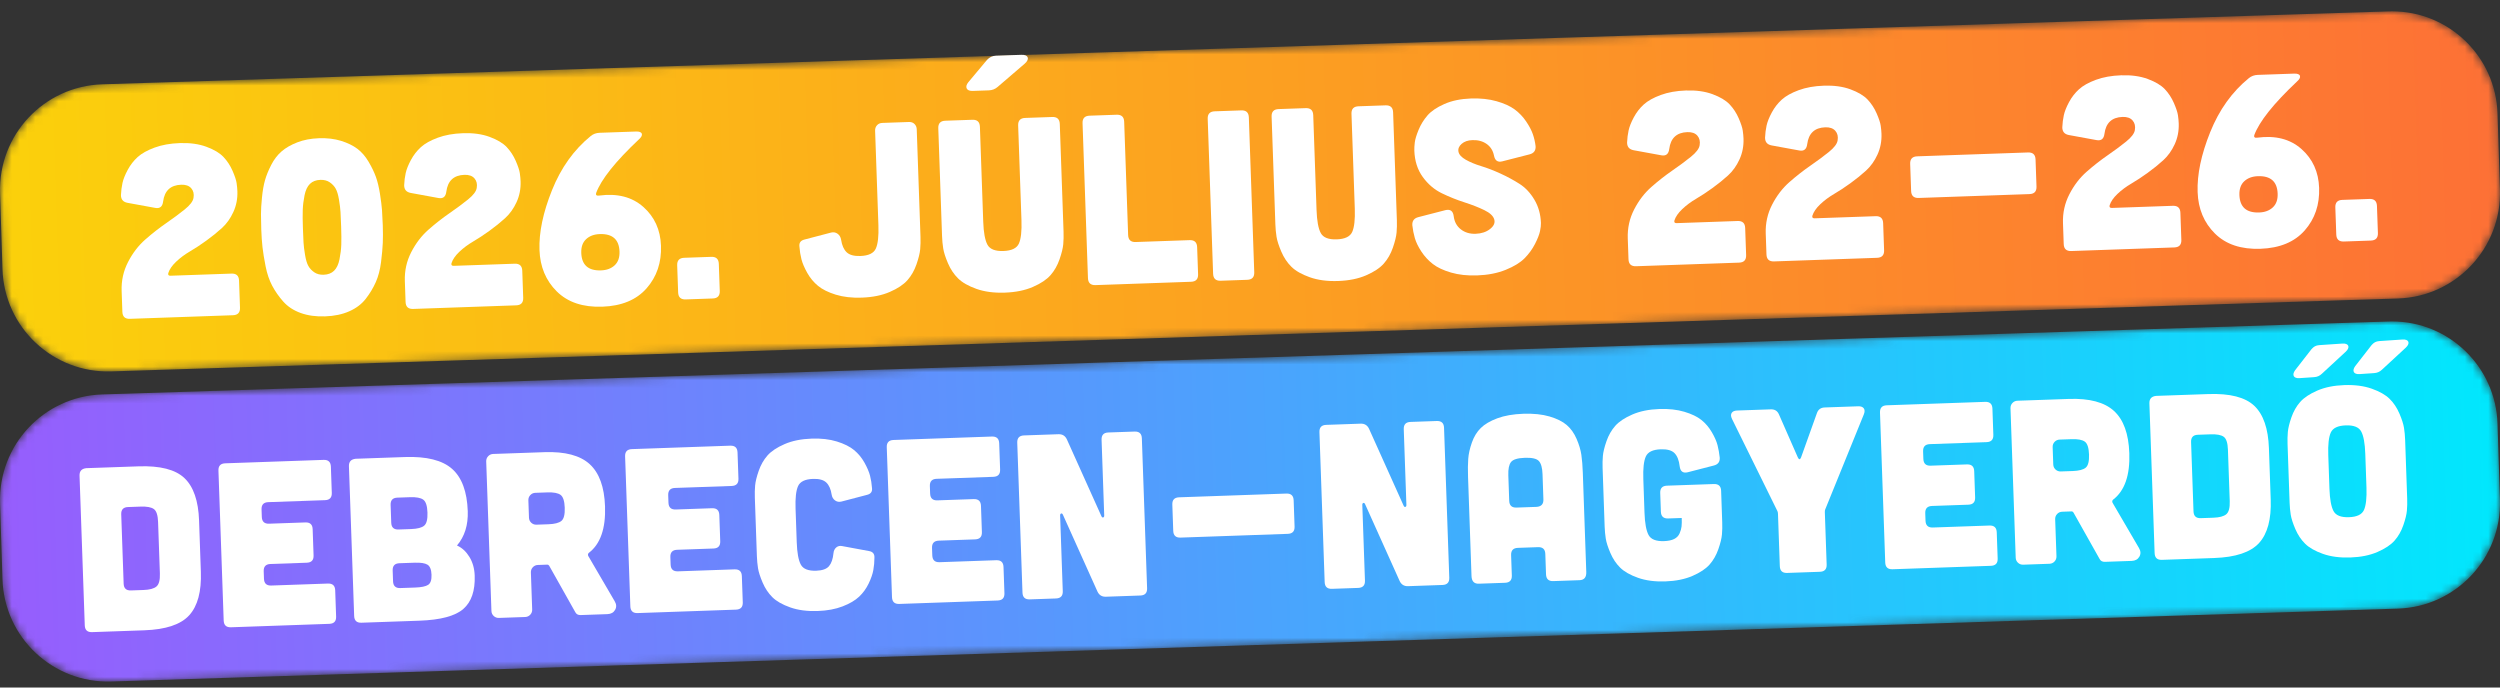<?xml version="1.0" encoding="UTF-8"?>
<svg width="320px" height="88px" viewBox="0 0 320 88" version="1.1" xmlns="http://www.w3.org/2000/svg" xmlns:xlink="http://www.w3.org/1999/xlink">
    <rect x="0" y="0" width="320" height="88" fill="#333333" stroke="none"/>
    <title>Group</title>
    <defs>
        <path d="M305.746,0.007 L13.082,9.34 C5.622,9.577 -0.231,15.817 0.007,23.276 L0.007,23.276 L0.317,33.012 C0.555,40.471 6.794,46.325 14.253,46.087 L14.253,46.087 L306.918,36.755 C314.377,36.517 320.231,30.278 319.993,22.818 L319.993,22.818 L319.682,13.083 C319.45,5.77 313.449,-0.001 306.184,0 L306.184,0 C306.04,0 305.893,0.003 305.746,0.007" id="path-1"></path>
        <linearGradient x1="0.051%" y1="50.229%" x2="99.949%" y2="49.771%" id="linearGradient-3">
            <stop stop-color="#FBD10B" offset="0%"></stop>
            <stop stop-color="#FD7036" offset="100%"></stop>
        </linearGradient>
        <path d="M305.746,0.007 L13.082,9.34 C5.622,9.577 -0.231,15.817 0.007,23.275 L0.007,23.275 L0.317,33.012 C0.555,40.471 6.794,46.325 14.253,46.086 L14.253,46.086 L306.918,36.755 C314.377,36.517 320.231,30.278 319.993,22.818 L319.993,22.818 L319.682,13.083 C319.45,5.769 313.449,-0.001 306.184,0 L306.184,0 C306.04,0 305.893,0.003 305.746,0.007" id="path-4"></path>
        <linearGradient x1="0.051%" y1="50.229%" x2="99.949%" y2="49.771%" id="linearGradient-6">
            <stop stop-color="#975DFD" offset="0%"></stop>
            <stop stop-color="#00E8FD" offset="100%"></stop>
        </linearGradient>
    </defs>
    <g id="2025" stroke="none" stroke-width="1" fill="none" fill-rule="evenodd">
        <g id="Home" transform="translate(-640, -453)">
            <g id="Group" transform="translate(640, 450.452)">
                <g id="Group-3" transform="translate(0, 4)">
                    <mask id="mask-2" fill="white">
                        <use xlink:href="#path-1"></use>
                    </mask>
                    <g id="Clip-2"></g>
                    <path d="M305.746,0.007 L13.082,9.34 C5.622,9.577 -0.231,15.817 0.007,23.276 L0.007,23.276 L0.317,33.012 C0.555,40.471 6.794,46.325 14.253,46.087 L14.253,46.087 L306.918,36.755 C314.377,36.517 320.231,30.278 319.993,22.818 L319.993,22.818 L319.682,13.083 C319.45,5.77 313.449,-0.001 306.184,0 L306.184,0 C306.04,0 305.893,0.003 305.746,0.007" id="Fill-1" fill="url(#linearGradient-3)" mask="url(#mask-2)"></path>
                </g>
                <g id="Group-6" transform="translate(0, 43.695)">
                    <mask id="mask-5" fill="white">
                        <use xlink:href="#path-4"></use>
                    </mask>
                    <g id="Clip-5"></g>
                    <path d="M305.746,0.007 L13.082,9.34 C5.622,9.577 -0.231,15.817 0.007,23.275 L0.007,23.275 L0.317,33.012 C0.555,40.471 6.794,46.325 14.253,46.086 L14.253,46.086 L306.918,36.755 C314.377,36.517 320.231,30.278 319.993,22.818 L319.993,22.818 L319.682,13.083 C319.45,5.769 313.449,-0.001 306.184,0 L306.184,0 C306.04,0 305.893,0.003 305.746,0.007" id="Fill-4" fill="url(#linearGradient-6)" mask="url(#mask-5)"></path>
                </g>
                <g id="2026.-július-22-26." transform="translate(159.617, 25.857) rotate(-2) translate(-159.617, -25.857)translate(14.117, 7.357)" fill="#FFFFFF" fill-rule="nonzero">
                    <path d="M7.378,25.668 L15.19,25.668 C15.81,25.668 16.12,25.978 16.12,26.598 L16.12,30.07 C16.12,30.69 15.81,31 15.19,31 L1.984,31 C1.364,31 1.054,30.69 1.054,30.07 L1.054,27.404 C1.054,26.081 1.369,24.857 2,23.73 C2.63,22.604 3.4,21.669 4.309,20.925 C5.218,20.181 6.133,19.515 7.053,18.925 C7.972,18.337 8.783,17.779 9.486,17.252 C10.189,16.724 10.581,16.244 10.664,15.81 C10.767,15.314 10.685,14.901 10.416,14.57 C10.147,14.239 9.724,14.074 9.145,14.074 C7.781,14.074 6.985,14.766 6.758,16.151 C6.655,16.792 6.314,17.05 5.735,16.926 L2.201,16.151 C1.643,16.027 1.374,15.686 1.395,15.128 C1.436,14.591 1.519,14.079 1.643,13.594 C1.767,13.108 2.01,12.555 2.372,11.935 C2.733,11.315 3.178,10.783 3.704,10.338 C4.231,9.894 4.965,9.517 5.905,9.207 C6.846,8.897 7.926,8.742 9.145,8.742 C10.447,8.742 11.579,8.938 12.54,9.331 C13.501,9.724 14.213,10.184 14.678,10.71 C15.143,11.238 15.51,11.842 15.779,12.524 C16.048,13.206 16.203,13.738 16.244,14.12 C16.285,14.503 16.306,14.849 16.306,15.159 C16.306,16.11 16.105,16.988 15.701,17.794 C15.299,18.6 14.787,19.267 14.167,19.794 C13.547,20.32 12.86,20.837 12.105,21.343 C11.351,21.85 10.638,22.284 9.966,22.645 C9.295,23.007 8.69,23.426 8.153,23.901 C7.616,24.376 7.264,24.852 7.099,25.327 C7.037,25.554 7.13,25.668 7.378,25.668 Z" id="Path"></path>
                    <path d="M34.753,20.15 C34.753,20.997 34.727,21.757 34.675,22.428 C34.623,23.1 34.52,23.916 34.365,24.878 C34.21,25.838 33.957,26.681 33.606,27.404 C33.254,28.127 32.805,28.82 32.257,29.481 C31.709,30.142 30.986,30.654 30.087,31.015 C29.188,31.377 28.15,31.558 26.972,31.558 C25.794,31.558 24.755,31.377 23.856,31.015 C22.957,30.654 22.234,30.142 21.686,29.481 C21.138,28.82 20.689,28.127 20.338,27.404 C19.986,26.681 19.733,25.838 19.578,24.878 C19.423,23.916 19.32,23.1 19.268,22.428 C19.216,21.757 19.191,20.997 19.191,20.15 C19.191,19.385 19.201,18.729 19.222,18.181 C19.242,17.634 19.309,16.931 19.423,16.073 C19.537,15.216 19.692,14.482 19.888,13.873 C20.084,13.263 20.374,12.617 20.756,11.935 C21.138,11.253 21.598,10.695 22.136,10.261 C22.673,9.827 23.355,9.465 24.182,9.176 C25.008,8.887 25.938,8.742 26.972,8.742 C28.026,8.742 28.966,8.887 29.793,9.176 C30.619,9.465 31.301,9.827 31.839,10.261 C32.376,10.695 32.836,11.263 33.218,11.966 C33.6,12.669 33.89,13.325 34.086,13.934 C34.282,14.544 34.432,15.278 34.536,16.136 C34.639,16.993 34.701,17.686 34.722,18.212 C34.742,18.739 34.753,19.385 34.753,20.15 Z M26.972,14.074 C26.414,14.074 25.964,14.229 25.623,14.539 C25.282,14.849 25.034,15.329 24.879,15.98 C24.724,16.631 24.626,17.252 24.585,17.84 C24.543,18.43 24.523,19.199 24.523,20.15 C24.523,20.956 24.528,21.576 24.538,22.01 C24.548,22.444 24.595,22.976 24.678,23.607 C24.76,24.237 24.884,24.712 25.05,25.032 C25.215,25.353 25.458,25.632 25.778,25.869 C26.098,26.107 26.496,26.226 26.972,26.226 C27.53,26.226 27.979,26.071 28.32,25.761 C28.661,25.451 28.909,24.971 29.064,24.32 C29.219,23.669 29.317,23.049 29.359,22.459 C29.4,21.87 29.421,21.101 29.421,20.15 C29.421,19.344 29.415,18.724 29.405,18.29 C29.395,17.856 29.348,17.324 29.266,16.694 C29.183,16.063 29.059,15.588 28.894,15.268 C28.728,14.947 28.485,14.668 28.165,14.431 C27.845,14.193 27.447,14.074 26.972,14.074 Z" id="Shape"></path>
                    <path d="M43.651,25.668 L51.463,25.668 C52.083,25.668 52.393,25.978 52.393,26.598 L52.393,30.07 C52.393,30.69 52.083,31 51.463,31 L38.257,31 C37.637,31 37.327,30.69 37.327,30.07 L37.327,27.404 C37.327,26.081 37.642,24.857 38.273,23.73 C38.903,22.604 39.673,21.669 40.582,20.925 C41.491,20.181 42.406,19.515 43.326,18.925 C44.245,18.337 45.056,17.779 45.759,17.252 C46.462,16.724 46.854,16.244 46.937,15.81 C47.04,15.314 46.958,14.901 46.689,14.57 C46.42,14.239 45.997,14.074 45.418,14.074 C44.054,14.074 43.258,14.766 43.031,16.151 C42.928,16.792 42.587,17.05 42.008,16.926 L38.474,16.151 C37.916,16.027 37.647,15.686 37.668,15.128 C37.709,14.591 37.792,14.079 37.916,13.594 C38.04,13.108 38.283,12.555 38.645,11.935 C39.006,11.315 39.451,10.783 39.978,10.338 C40.505,9.894 41.238,9.517 42.179,9.207 C43.119,8.897 44.199,8.742 45.418,8.742 C46.72,8.742 47.852,8.938 48.813,9.331 C49.774,9.724 50.487,10.184 50.952,10.71 C51.417,11.238 51.783,11.842 52.052,12.524 C52.321,13.206 52.476,13.738 52.517,14.12 C52.558,14.503 52.579,14.849 52.579,15.159 C52.579,16.11 52.378,16.988 51.975,17.794 C51.572,18.6 51.06,19.267 50.44,19.794 C49.82,20.32 49.133,20.837 48.379,21.343 C47.624,21.85 46.911,22.284 46.24,22.645 C45.568,23.007 44.963,23.426 44.426,23.901 C43.889,24.376 43.537,24.852 43.372,25.327 C43.31,25.554 43.403,25.668 43.651,25.668 Z" id="Path"></path>
                    <path d="M62.904,9.3 L67.554,9.3 C67.988,9.3 68.236,9.403 68.298,9.61 C68.36,9.817 68.225,10.054 67.895,10.323 C64.795,13.051 62.893,15.273 62.191,16.988 C62.149,17.112 62.16,17.205 62.222,17.267 C62.284,17.329 62.397,17.35 62.563,17.329 C64.898,17.102 66.763,17.649 68.158,18.972 C69.553,20.295 70.251,21.979 70.251,24.025 C70.251,26.174 69.574,27.967 68.22,29.404 C66.866,30.84 64.95,31.558 62.47,31.558 C59.99,31.558 58.073,30.84 56.719,29.404 C55.365,27.967 54.689,26.174 54.689,24.025 C54.689,21.772 55.314,19.235 56.564,16.415 C57.814,13.594 59.545,11.346 61.757,9.672 C62.087,9.424 62.47,9.3 62.904,9.3 Z M62.47,22.258 C61.746,22.258 61.157,22.454 60.703,22.847 C60.248,23.24 60.021,23.818 60.021,24.583 C60.021,26.133 60.837,26.908 62.47,26.908 C63.193,26.908 63.782,26.712 64.237,26.319 C64.691,25.926 64.919,25.348 64.919,24.583 C64.919,23.033 64.102,22.258 62.47,22.258 Z" id="Shape"></path>
                    <path d="M76.638,25.668 L73.166,25.668 C72.546,25.668 72.236,25.978 72.236,26.598 L72.236,30.07 C72.236,30.69 72.546,31 73.166,31 L76.638,31 C77.258,31 77.568,30.69 77.568,30.07 L77.568,26.598 C77.568,25.978 77.258,25.668 76.638,25.668 Z" id="Path"></path>
                    <path d="M99.116,9.3 L102.526,9.3 C102.815,9.3 103.048,9.393 103.224,9.579 C103.399,9.765 103.487,9.992 103.487,10.261 L103.487,24.025 C103.487,24.583 103.456,25.115 103.394,25.622 C103.332,26.128 103.151,26.768 102.852,27.544 C102.552,28.319 102.144,28.98 101.627,29.527 C101.11,30.075 100.341,30.55 99.318,30.953 C98.295,31.357 97.091,31.558 95.706,31.558 C94.445,31.558 93.34,31.393 92.389,31.062 C91.438,30.731 90.694,30.328 90.157,29.853 C89.62,29.378 89.181,28.809 88.84,28.148 C88.499,27.487 88.271,26.898 88.158,26.381 C88.044,25.864 87.977,25.317 87.956,24.738 C87.915,24.263 88.142,23.973 88.638,23.87 L92.079,23.095 C92.389,23.033 92.663,23.095 92.901,23.281 C93.138,23.467 93.278,23.725 93.319,24.056 C93.402,24.779 93.619,25.322 93.97,25.683 C94.321,26.045 94.9,26.226 95.706,26.226 C96.76,26.226 97.432,25.931 97.721,25.343 C98.01,24.753 98.155,23.767 98.155,22.382 L98.155,10.261 C98.155,9.992 98.243,9.765 98.419,9.579 C98.594,9.393 98.827,9.3 99.116,9.3 Z" id="Path"></path>
                    <path d="M114.029,5.208 L117.594,2.356 C117.945,2.067 118.079,1.803 117.997,1.565 C117.914,1.328 117.645,1.209 117.191,1.209 L113.936,1.209 C113.502,1.209 113.119,1.374 112.789,1.705 L110.309,4.464 C110.04,4.774 109.957,5.043 110.061,5.27 C110.164,5.497 110.422,5.611 110.836,5.611 L112.882,5.611 C113.316,5.611 113.698,5.477 114.029,5.208 Z M107.178,9.3 L110.65,9.3 C111.27,9.3 111.58,9.61 111.58,10.23 L111.58,22.382 C111.58,23.767 111.724,24.753 112.014,25.343 C112.303,25.931 112.975,26.226 114.029,26.226 C115.083,26.226 115.754,25.931 116.044,25.343 C116.333,24.753 116.478,23.767 116.478,22.382 L116.478,10.23 C116.478,9.61 116.788,9.3 117.408,9.3 L120.88,9.3 C121.5,9.3 121.81,9.61 121.81,10.23 L121.81,24.025 C121.81,24.583 121.779,25.115 121.717,25.622 C121.655,26.128 121.474,26.768 121.174,27.544 C120.874,28.319 120.466,28.98 119.95,29.527 C119.433,30.075 118.663,30.55 117.64,30.953 C116.617,31.357 115.413,31.558 114.029,31.558 C112.644,31.558 111.44,31.357 110.417,30.953 C109.394,30.55 108.624,30.075 108.108,29.527 C107.591,28.98 107.183,28.319 106.883,27.544 C106.583,26.768 106.403,26.128 106.341,25.622 C106.279,25.115 106.248,24.583 106.248,24.025 L106.248,10.23 C106.248,9.61 106.558,9.3 107.178,9.3 Z" id="Shape"></path>
                    <path d="M129.127,9.3 L125.655,9.3 C125.035,9.3 124.725,9.61 124.725,10.23 L124.725,30.07 C124.725,30.69 125.035,31 125.655,31 L137.9,31 C138.52,31 138.83,30.69 138.83,30.07 L138.83,26.598 C138.83,25.978 138.52,25.668 137.9,25.668 L130.987,25.668 C130.367,25.668 130.057,25.358 130.057,24.738 L130.057,10.23 C130.057,9.61 129.747,9.3 129.127,9.3 Z" id="Path"></path>
                    <path d="M145.094,9.3 L141.684,9.3 C141.064,9.3 140.754,9.61 140.754,10.23 L140.754,30.07 C140.754,30.69 141.064,31 141.684,31 L145.094,31 C145.714,31 146.024,30.69 146.024,30.07 L146.024,10.23 C146.024,9.61 145.714,9.3 145.094,9.3 Z" id="Path"></path>
                    <path d="M149.869,9.3 L153.341,9.3 C153.961,9.3 154.271,9.61 154.271,10.23 L154.271,22.382 C154.271,23.767 154.416,24.753 154.705,25.343 C154.995,25.931 155.666,26.226 156.72,26.226 C157.774,26.226 158.446,25.931 158.735,25.343 C159.025,24.753 159.169,23.767 159.169,22.382 L159.169,10.23 C159.169,9.61 159.479,9.3 160.099,9.3 L163.571,9.3 C164.191,9.3 164.501,9.61 164.501,10.23 L164.501,24.025 C164.501,24.583 164.47,25.115 164.408,25.622 C164.346,26.128 164.165,26.768 163.866,27.544 C163.566,28.319 163.158,28.98 162.641,29.527 C162.125,30.075 161.355,30.55 160.332,30.953 C159.309,31.357 158.105,31.558 156.72,31.558 C155.336,31.558 154.132,31.357 153.109,30.953 C152.086,30.55 151.316,30.075 150.799,29.527 C150.283,28.98 149.874,28.319 149.575,27.544 C149.275,26.768 149.094,26.128 149.032,25.622 C148.97,25.115 148.939,24.583 148.939,24.025 L148.939,10.23 C148.939,9.61 149.249,9.3 149.869,9.3 Z" id="Path"></path>
                    <path d="M181.77,16.213 L178.236,16.988 C177.657,17.112 177.316,16.854 177.213,16.213 C177.109,15.572 176.815,15.066 176.329,14.694 C175.844,14.322 175.239,14.136 174.516,14.136 C173.937,14.136 173.472,14.281 173.121,14.57 C172.769,14.859 172.625,15.19 172.687,15.562 C172.749,15.934 173.048,16.285 173.586,16.616 C174.123,16.947 174.769,17.241 175.523,17.5 C176.278,17.758 177.089,18.104 177.957,18.538 C178.825,18.972 179.626,19.442 180.359,19.948 C181.093,20.455 181.703,21.152 182.188,22.041 C182.674,22.93 182.917,23.932 182.917,25.048 C182.917,25.317 182.865,25.663 182.762,26.087 C182.658,26.51 182.426,27.047 182.064,27.698 C181.703,28.349 181.238,28.944 180.669,29.481 C180.101,30.018 179.279,30.483 178.205,30.876 C177.13,31.269 175.9,31.465 174.516,31.465 C173.276,31.465 172.17,31.305 171.199,30.985 C170.227,30.664 169.463,30.271 168.905,29.806 C168.347,29.341 167.877,28.794 167.494,28.163 C167.112,27.533 166.854,26.949 166.719,26.412 C166.585,25.875 166.497,25.327 166.456,24.769 C166.435,24.211 166.704,23.87 167.262,23.746 L170.765,22.971 C171.385,22.847 171.726,23.116 171.788,23.777 C171.85,24.5 172.134,25.074 172.64,25.497 C173.147,25.921 173.772,26.133 174.516,26.133 C175.26,26.133 175.88,25.952 176.376,25.59 C176.872,25.229 177.068,24.831 176.965,24.397 C176.861,23.942 176.448,23.524 175.725,23.142 C175.001,22.759 174.164,22.398 173.214,22.056 C172.263,21.715 171.318,21.297 170.377,20.801 C169.437,20.305 168.646,19.582 168.006,18.631 C167.365,17.68 167.045,16.544 167.045,15.221 C167.045,14.932 167.076,14.585 167.138,14.182 C167.2,13.78 167.381,13.247 167.68,12.586 C167.98,11.925 168.378,11.325 168.874,10.788 C169.37,10.251 170.109,9.786 171.09,9.393 C172.072,9 173.214,8.804 174.516,8.804 C175.735,8.804 176.825,8.959 177.786,9.269 C178.747,9.579 179.507,9.956 180.065,10.4 C180.623,10.845 181.093,11.372 181.475,11.982 C181.858,12.591 182.126,13.149 182.281,13.655 C182.436,14.162 182.534,14.673 182.576,15.19 C182.596,15.748 182.328,16.089 181.77,16.213 Z" id="Path"></path>
                    <path d="M200.28,25.668 L208.092,25.668 C208.712,25.668 209.022,25.978 209.022,26.598 L209.022,30.07 C209.022,30.69 208.712,31 208.092,31 L194.886,31 C194.266,31 193.956,30.69 193.956,30.07 L193.956,27.404 C193.956,26.081 194.271,24.857 194.901,23.73 C195.532,22.604 196.301,21.669 197.211,20.925 C198.12,20.181 199.035,19.515 199.954,18.925 C200.874,18.337 201.685,17.779 202.388,17.252 C203.09,16.724 203.483,16.244 203.566,15.81 C203.669,15.314 203.586,14.901 203.318,14.57 C203.049,14.239 202.625,14.074 202.047,14.074 C200.683,14.074 199.887,14.766 199.66,16.151 C199.556,16.792 199.215,17.05 198.637,16.926 L195.103,16.151 C194.545,16.027 194.276,15.686 194.297,15.128 C194.338,14.591 194.421,14.079 194.545,13.594 C194.669,13.108 194.912,12.555 195.273,11.935 C195.635,11.315 196.079,10.783 196.606,10.338 C197.133,9.894 197.867,9.517 198.807,9.207 C199.748,8.897 200.827,8.742 202.047,8.742 C203.349,8.742 204.48,8.938 205.441,9.331 C206.402,9.724 207.115,10.184 207.58,10.71 C208.045,11.238 208.412,11.842 208.681,12.524 C208.949,13.206 209.104,13.738 209.146,14.12 C209.187,14.503 209.208,14.849 209.208,15.159 C209.208,16.11 209.006,16.988 208.603,17.794 C208.2,18.6 207.689,19.267 207.069,19.794 C206.449,20.32 205.762,20.837 205.007,21.343 C204.253,21.85 203.54,22.284 202.868,22.645 C202.197,23.007 201.592,23.426 201.055,23.901 C200.517,24.376 200.166,24.852 200.001,25.327 C199.939,25.554 200.032,25.668 200.28,25.668 Z" id="Path"></path>
                    <path d="M217.951,25.668 L225.763,25.668 C226.383,25.668 226.693,25.978 226.693,26.598 L226.693,30.07 C226.693,30.69 226.383,31 225.763,31 L212.557,31 C211.937,31 211.627,30.69 211.627,30.07 L211.627,27.404 C211.627,26.081 211.942,24.857 212.573,23.73 C213.203,22.604 213.973,21.669 214.882,20.925 C215.792,20.181 216.706,19.515 217.626,18.925 C218.545,18.337 219.357,17.779 220.059,17.252 C220.762,16.724 221.155,16.244 221.237,15.81 C221.341,15.314 221.258,14.901 220.989,14.57 C220.721,14.239 220.297,14.074 219.718,14.074 C218.354,14.074 217.559,14.766 217.331,16.151 C217.228,16.792 216.887,17.05 216.308,16.926 L212.774,16.151 C212.216,16.027 211.948,15.686 211.968,15.128 C212.01,14.591 212.092,14.079 212.216,13.594 C212.34,13.108 212.583,12.555 212.945,11.935 C213.306,11.315 213.751,10.783 214.278,10.338 C214.805,9.894 215.538,9.517 216.479,9.207 C217.419,8.897 218.499,8.742 219.718,8.742 C221.02,8.742 222.152,8.938 223.113,9.331 C224.074,9.724 224.787,10.184 225.252,10.71 C225.717,11.238 226.084,11.842 226.352,12.524 C226.621,13.206 226.776,13.738 226.817,14.12 C226.859,14.503 226.879,14.849 226.879,15.159 C226.879,16.11 226.678,16.988 226.275,17.794 C225.872,18.6 225.36,19.267 224.74,19.794 C224.12,20.32 223.433,20.837 222.679,21.343 C221.924,21.85 221.211,22.284 220.54,22.645 C219.868,23.007 219.264,23.426 218.726,23.901 C218.189,24.376 217.838,24.852 217.672,25.327 C217.61,25.554 217.703,25.668 217.951,25.668 Z" id="Path"></path>
                    <path d="M230.415,22.599 L230.415,19.127 C230.415,18.507 230.725,18.197 231.345,18.197 L245.543,18.197 C246.163,18.197 246.473,18.507 246.473,19.127 L246.473,22.599 C246.473,23.219 246.163,23.529 245.543,23.529 L231.345,23.529 C230.725,23.529 230.415,23.219 230.415,22.599 Z" id="Path"></path>
                    <path d="M256.022,25.668 L263.834,25.668 C264.454,25.668 264.764,25.978 264.764,26.598 L264.764,30.07 C264.764,30.69 264.454,31 263.834,31 L250.628,31 C250.008,31 249.698,30.69 249.698,30.07 L249.698,27.404 C249.698,26.081 250.013,24.857 250.644,23.73 C251.274,22.604 252.044,21.669 252.953,20.925 C253.863,20.181 254.777,19.515 255.697,18.925 C256.616,18.337 257.428,17.779 258.13,17.252 C258.833,16.724 259.226,16.244 259.308,15.81 C259.412,15.314 259.329,14.901 259.06,14.57 C258.792,14.239 258.368,14.074 257.789,14.074 C256.425,14.074 255.63,14.766 255.402,16.151 C255.299,16.792 254.958,17.05 254.379,16.926 L250.845,16.151 C250.287,16.027 250.019,15.686 250.039,15.128 C250.081,14.591 250.163,14.079 250.287,13.594 C250.411,13.108 250.654,12.555 251.016,11.935 C251.377,11.315 251.822,10.783 252.349,10.338 C252.876,9.894 253.609,9.517 254.55,9.207 C255.49,8.897 256.57,8.742 257.789,8.742 C259.091,8.742 260.223,8.938 261.184,9.331 C262.145,9.724 262.858,10.184 263.323,10.71 C263.788,11.238 264.155,11.842 264.423,12.524 C264.692,13.206 264.847,13.738 264.888,14.12 C264.93,14.503 264.95,14.849 264.95,15.159 C264.95,16.11 264.749,16.988 264.346,17.794 C263.943,18.6 263.431,19.267 262.811,19.794 C262.191,20.32 261.504,20.837 260.75,21.343 C259.995,21.85 259.282,22.284 258.611,22.645 C257.939,23.007 257.335,23.426 256.797,23.901 C256.26,24.376 255.909,24.852 255.743,25.327 C255.681,25.554 255.774,25.668 256.022,25.668 Z" id="Path"></path>
                    <path d="M275.275,9.3 L279.925,9.3 C280.359,9.3 280.607,9.403 280.669,9.61 C280.731,9.817 280.597,10.054 280.266,10.323 C277.166,13.051 275.265,15.273 274.562,16.988 C274.521,17.112 274.531,17.205 274.593,17.267 C274.655,17.329 274.769,17.35 274.934,17.329 C277.269,17.102 279.134,17.649 280.529,18.972 C281.924,20.295 282.622,21.979 282.622,24.025 C282.622,26.174 281.945,27.967 280.591,29.404 C279.238,30.84 277.321,31.558 274.841,31.558 C272.361,31.558 270.444,30.84 269.09,29.404 C267.737,27.967 267.06,26.174 267.06,24.025 C267.06,21.772 267.685,19.235 268.935,16.415 C270.186,13.594 271.917,11.346 274.128,9.672 C274.459,9.424 274.841,9.3 275.275,9.3 Z M274.841,22.258 C274.118,22.258 273.529,22.454 273.074,22.847 C272.619,23.24 272.392,23.818 272.392,24.583 C272.392,26.133 273.208,26.908 274.841,26.908 C275.564,26.908 276.153,26.712 276.608,26.319 C277.063,25.926 277.29,25.348 277.29,24.583 C277.29,23.033 276.474,22.258 274.841,22.258 Z" id="Shape"></path>
                    <path d="M289.009,25.668 L285.537,25.668 C284.917,25.668 284.607,25.978 284.607,26.598 L284.607,30.07 C284.607,30.69 284.917,31 285.537,31 L289.009,31 C289.629,31 289.939,30.69 289.939,30.07 L289.939,26.598 C289.939,25.978 289.629,25.668 289.009,25.668 Z" id="Path"></path>
                </g>
                <g id="debrecen-nagyerdo" transform="translate(159.372, 66.299) rotate(-2) translate(-159.372, -66.299)translate(8.872, 48.299)" fill="#FFFFFF" fill-rule="nonzero">
                    <path d="M2.4,9 L9.09,9 C11.85,9 13.79,9.57 14.91,10.71 C16.03,11.85 16.59,13.68 16.59,16.2 L16.59,22.77 C16.59,25.29 16.03,27.125 14.91,28.275 C13.79,29.425 11.85,30 9.09,30 L2.4,30 C1.8,30 1.5,29.7 1.5,29.1 L1.5,9.93 C1.5,9.35 1.8,9.04 2.4,9 Z M7.56,24.84 L9.18,24.84 C9.96,24.84 10.515,24.71 10.845,24.45 C11.175,24.19 11.34,23.64 11.34,22.8 L11.34,16.2 C11.34,15.34 11.18,14.785 10.86,14.535 C10.54,14.285 9.98,14.16 9.18,14.16 L7.56,14.16 C6.96,14.16 6.66,14.46 6.66,15.06 L6.66,23.94 C6.66,24.54 6.96,24.84 7.56,24.84 Z" id="Shape"></path>
                    <path d="M32.792,9 L20.192,9 C19.592,9 19.292,9.3 19.292,9.9 L19.292,29.1 C19.292,29.7 19.592,30 20.192,30 L32.792,30 C33.392,30 33.692,29.7 33.692,29.1 L33.692,25.74 C33.692,25.14 33.392,24.84 32.792,24.84 L25.532,24.84 C24.932,24.84 24.632,24.54 24.632,23.94 L24.632,22.98 C24.632,22.38 24.932,22.08 25.532,22.08 L30.182,22.08 C30.782,22.08 31.082,21.78 31.082,21.18 L31.082,17.82 C31.082,17.22 30.782,16.92 30.182,16.92 L25.532,16.92 C24.932,16.92 24.632,16.62 24.632,16.02 L24.632,15.06 C24.632,14.46 24.932,14.16 25.532,14.16 L32.792,14.16 C33.392,14.16 33.692,13.86 33.692,13.26 L33.692,9.9 C33.692,9.3 33.392,9 32.792,9 Z" id="Path"></path>
                    <path d="M36.903,9 L43.203,9 C45.983,9 47.978,9.575 49.188,10.725 C50.398,11.875 51.003,13.7 51.003,16.2 C51.003,17.98 50.493,19.43 49.473,20.55 C50.093,20.85 50.603,21.35 51.003,22.05 C51.403,22.75 51.603,23.56 51.603,24.48 C51.603,26.42 51.068,27.825 49.998,28.695 C48.928,29.565 47.033,30 44.313,30 L36.903,30 C36.303,30 36.003,29.7 36.003,29.1 L36.003,9.93 C36.003,9.35 36.303,9.04 36.903,9 Z M42.063,18.24 L43.683,18.24 C44.483,18.24 45.043,18.115 45.363,17.865 C45.683,17.615 45.843,17.06 45.843,16.2 C45.843,15.34 45.683,14.785 45.363,14.535 C45.043,14.285 44.483,14.16 43.683,14.16 L42.063,14.16 C41.463,14.16 41.163,14.46 41.163,15.06 L41.163,17.34 C41.163,17.94 41.463,18.24 42.063,18.24 Z M42.033,25.74 L43.923,25.74 C44.723,25.74 45.283,25.645 45.603,25.455 C45.923,25.265 46.083,24.84 46.083,24.18 C46.083,23.52 45.928,23.085 45.618,22.875 C45.308,22.665 44.763,22.56 43.983,22.56 L42.033,22.56 C41.433,22.56 41.133,22.86 41.133,23.46 L41.133,24.84 C41.133,25.44 41.433,25.74 42.033,25.74 Z" id="Shape"></path>
                    <path d="M66.215,22.47 L69.395,28.38 C69.615,28.78 69.62,29.15 69.41,29.49 C69.2,29.83 68.865,30 68.405,30 L64.985,30 C64.645,30 64.415,29.86 64.295,29.58 L61.175,23.55 C61.115,23.45 61.035,23.4 60.935,23.4 L59.735,23.4 C59.475,23.4 59.255,23.49 59.075,23.67 C58.895,23.85 58.805,24.07 58.805,24.33 L58.805,29.07 C58.805,29.33 58.715,29.55 58.535,29.73 C58.355,29.91 58.135,30 57.875,30 L54.515,30 C54.255,30 54.035,29.91 53.855,29.73 C53.675,29.55 53.585,29.33 53.585,29.07 L53.585,9.93 C53.585,9.67 53.675,9.45 53.855,9.27 C54.035,9.09 54.255,9 54.515,9 L61.085,9 C63.725,9 65.635,9.58 66.815,10.74 C67.995,11.9 68.585,13.72 68.585,16.2 C68.585,19.04 67.825,21 66.305,22.08 C66.185,22.18 66.155,22.31 66.215,22.47 Z M61.265,14.16 L59.735,14.16 C59.475,14.16 59.255,14.25 59.075,14.43 C58.895,14.61 58.805,14.83 58.805,15.09 L58.805,17.31 C58.805,17.57 58.895,17.79 59.075,17.97 C59.255,18.15 59.475,18.24 59.735,18.24 L61.265,18.24 C62.065,18.24 62.625,18.115 62.945,17.865 C63.265,17.615 63.425,17.06 63.425,16.2 C63.425,15.34 63.265,14.785 62.945,14.535 C62.625,14.285 62.065,14.16 61.265,14.16 Z" id="Shape"></path>
                    <path d="M84.876,9 L72.276,9 C71.676,9 71.376,9.3 71.376,9.9 L71.376,29.1 C71.376,29.7 71.676,30 72.276,30 L84.876,30 C85.476,30 85.776,29.7 85.776,29.1 L85.776,25.74 C85.776,25.14 85.476,24.84 84.876,24.84 L77.616,24.84 C77.016,24.84 76.716,24.54 76.716,23.94 L76.716,22.98 C76.716,22.38 77.016,22.08 77.616,22.08 L82.266,22.08 C82.866,22.08 83.166,21.78 83.166,21.18 L83.166,17.82 C83.166,17.22 82.866,16.92 82.266,16.92 L77.616,16.92 C77.016,16.92 76.716,16.62 76.716,16.02 L76.716,15.06 C76.716,14.46 77.016,14.16 77.616,14.16 L84.876,14.16 C85.476,14.16 85.776,13.86 85.776,13.26 L85.776,9.9 C85.776,9.3 85.476,9 84.876,9 Z" id="Path"></path>
                    <path d="M87.788,23.25 L87.788,15.75 C87.788,15.21 87.818,14.695 87.878,14.205 C87.938,13.715 88.113,13.095 88.403,12.345 C88.693,11.595 89.088,10.955 89.588,10.425 C90.088,9.895 90.833,9.435 91.823,9.045 C92.813,8.655 93.978,8.46 95.318,8.46 C96.538,8.46 97.608,8.62 98.528,8.94 C99.448,9.26 100.168,9.65 100.688,10.11 C101.208,10.57 101.633,11.12 101.963,11.76 C102.293,12.4 102.513,12.97 102.623,13.47 C102.733,13.97 102.798,14.5 102.818,15.06 C102.858,15.52 102.638,15.8 102.158,15.9 L98.828,16.65 C98.528,16.71 98.263,16.65 98.033,16.47 C97.803,16.29 97.668,16.04 97.628,15.72 C97.548,15.02 97.338,14.495 96.998,14.145 C96.658,13.795 96.098,13.62 95.318,13.62 C94.298,13.62 93.648,13.905 93.368,14.475 C93.088,15.045 92.948,16 92.948,17.34 L92.948,21.66 C92.948,23 93.088,23.955 93.368,24.525 C93.648,25.095 94.298,25.38 95.318,25.38 C96.098,25.38 96.648,25.205 96.968,24.855 C97.288,24.505 97.498,23.96 97.598,23.22 C97.638,22.9 97.768,22.655 97.988,22.485 C98.208,22.315 98.468,22.27 98.768,22.35 L102.158,23.1 C102.638,23.2 102.858,23.49 102.818,23.97 C102.798,24.51 102.733,25.035 102.623,25.545 C102.513,26.055 102.293,26.625 101.963,27.255 C101.633,27.885 101.208,28.43 100.688,28.89 C100.168,29.35 99.448,29.74 98.528,30.06 C97.608,30.38 96.538,30.54 95.318,30.54 C93.978,30.54 92.813,30.345 91.823,29.955 C90.833,29.565 90.088,29.105 89.588,28.575 C89.088,28.045 88.693,27.405 88.403,26.655 C88.113,25.905 87.938,25.285 87.878,24.795 C87.818,24.305 87.788,23.79 87.788,23.25 Z" id="Path"></path>
                    <path d="M118.389,9 L105.789,9 C105.189,9 104.889,9.3 104.889,9.9 L104.889,29.1 C104.889,29.7 105.189,30 105.789,30 L118.389,30 C118.989,30 119.289,29.7 119.289,29.1 L119.289,25.74 C119.289,25.14 118.989,24.84 118.389,24.84 L111.129,24.84 C110.529,24.84 110.229,24.54 110.229,23.94 L110.229,22.98 C110.229,22.38 110.529,22.08 111.129,22.08 L115.779,22.08 C116.379,22.08 116.679,21.78 116.679,21.18 L116.679,17.82 C116.679,17.22 116.379,16.92 115.779,16.92 L111.129,16.92 C110.529,16.92 110.229,16.62 110.229,16.02 L110.229,15.06 C110.229,14.46 110.529,14.16 111.129,14.16 L118.389,14.16 C118.989,14.16 119.289,13.86 119.289,13.26 L119.289,9.9 C119.289,9.3 118.989,9 118.389,9 Z" id="Path"></path>
                    <path d="M126.911,9 L122.501,9 C121.901,9 121.601,9.3 121.601,9.9 L121.601,29.1 C121.601,29.7 121.901,30 122.501,30 L125.861,30 C126.461,30 126.761,29.7 126.761,29.1 L126.761,19.41 C126.761,19.27 126.806,19.185 126.896,19.155 C126.986,19.125 127.061,19.18 127.121,19.32 L131.201,29.31 C131.401,29.77 131.751,30 132.251,30 L136.661,30 C137.261,30 137.561,29.7 137.561,29.1 L137.561,9.9 C137.561,9.3 137.261,9 136.661,9 L133.301,9 C132.701,9 132.401,9.3 132.401,9.9 L132.401,19.59 C132.401,19.73 132.356,19.815 132.266,19.845 C132.176,19.875 132.101,19.82 132.041,19.68 L127.961,9.69 C127.761,9.23 127.411,9 126.911,9 Z" id="Path"></path>
                    <path d="M141.162,21.87 L141.162,18.51 C141.162,17.91 141.462,17.61 142.062,17.61 L155.802,17.61 C156.402,17.61 156.702,17.91 156.702,18.51 L156.702,21.87 C156.702,22.47 156.402,22.77 155.802,22.77 L142.062,22.77 C141.462,22.77 141.162,22.47 141.162,21.87 Z" id="Path"></path>
                    <path d="M165.614,9 L161.204,9 C160.604,9 160.304,9.3 160.304,9.9 L160.304,29.1 C160.304,29.7 160.604,30 161.204,30 L164.564,30 C165.164,30 165.464,29.7 165.464,29.1 L165.464,19.41 C165.464,19.27 165.509,19.185 165.599,19.155 C165.689,19.125 165.764,19.18 165.824,19.32 L169.904,29.31 C170.104,29.77 170.454,30 170.954,30 L175.364,30 C175.964,30 176.264,29.7 176.264,29.1 L176.264,9.9 C176.264,9.3 175.964,9 175.364,9 L172.004,9 C171.404,9 171.104,9.3 171.104,9.9 L171.104,19.59 C171.104,19.73 171.059,19.815 170.969,19.845 C170.879,19.875 170.804,19.82 170.744,19.68 L166.664,9.69 C166.464,9.23 166.114,9 165.614,9 Z" id="Path"></path>
                    <path d="M193.815,28.98 L193.815,16.26 C193.815,15.38 193.78,14.62 193.71,13.98 C193.64,13.34 193.46,12.65 193.17,11.91 C192.88,11.17 192.48,10.565 191.97,10.095 C191.46,9.625 190.74,9.235 189.81,8.925 C188.88,8.615 187.765,8.46 186.465,8.46 C185.165,8.46 184.05,8.615 183.12,8.925 C182.19,9.235 181.47,9.625 180.96,10.095 C180.45,10.565 180.05,11.17 179.76,11.91 C179.47,12.65 179.29,13.34 179.22,13.98 C179.15,14.62 179.115,15.38 179.115,16.26 L179.115,28.98 C179.115,29.66 179.415,30 180.015,30 L183.375,30 C183.975,30 184.275,29.7 184.275,29.1 L184.275,26.49 C184.275,25.89 184.575,25.59 185.175,25.59 L187.755,25.59 C188.355,25.59 188.655,25.89 188.655,26.49 L188.655,29.1 C188.655,29.7 188.955,30 189.555,30 L192.915,30 C193.515,30 193.815,29.66 193.815,28.98 Z M188.655,16.26 L188.655,19.5 C188.655,20.1 188.355,20.41 187.755,20.43 L185.175,20.43 C184.575,20.43 184.275,20.13 184.275,19.53 L184.275,16.26 C184.275,15.46 184.41,14.9 184.68,14.58 C184.95,14.26 185.545,14.1 186.465,14.1 C187.385,14.1 187.98,14.26 188.25,14.58 C188.52,14.9 188.655,15.46 188.655,16.26 Z" id="Shape"></path>
                    <path d="M196.367,23.25 L196.367,15.75 C196.367,15.21 196.397,14.695 196.457,14.205 C196.517,13.715 196.692,13.095 196.982,12.345 C197.272,11.595 197.667,10.955 198.167,10.425 C198.667,9.895 199.412,9.435 200.402,9.045 C201.392,8.655 202.557,8.46 203.897,8.46 C205.097,8.46 206.157,8.615 207.077,8.925 C207.997,9.235 208.712,9.61 209.222,10.05 C209.732,10.49 210.157,11.025 210.497,11.655 C210.837,12.285 211.062,12.85 211.172,13.35 C211.282,13.85 211.357,14.38 211.397,14.94 C211.417,15.48 211.157,15.81 210.617,15.93 L207.227,16.68 C206.627,16.8 206.297,16.54 206.237,15.9 C206.177,15.12 205.977,14.545 205.637,14.175 C205.297,13.805 204.717,13.62 203.897,13.62 C202.877,13.62 202.227,13.905 201.947,14.475 C201.667,15.045 201.527,16 201.527,17.34 L201.527,21.66 C201.527,23 201.667,23.955 201.947,24.525 C202.227,25.095 202.877,25.38 203.897,25.38 C204.437,25.38 204.872,25.305 205.202,25.155 C205.532,25.005 205.772,24.775 205.922,24.465 C206.072,24.155 206.167,23.86 206.207,23.58 C206.247,23.3 206.267,22.94 206.267,22.5 L204.527,22.5 C203.927,22.5 203.627,22.2 203.627,21.6 L203.627,19.2 C203.627,18.6 203.927,18.3 204.527,18.3 L210.527,18.3 C211.127,18.3 211.427,18.6 211.427,19.2 L211.427,23.25 C211.427,23.79 211.397,24.305 211.337,24.795 C211.277,25.285 211.102,25.905 210.812,26.655 C210.522,27.405 210.127,28.045 209.627,28.575 C209.127,29.105 208.382,29.565 207.392,29.955 C206.402,30.345 205.237,30.54 203.897,30.54 C202.557,30.54 201.392,30.345 200.402,29.955 C199.412,29.565 198.667,29.105 198.167,28.575 C197.667,28.045 197.272,27.405 196.982,26.655 C196.692,25.905 196.517,25.285 196.457,24.795 C196.397,24.305 196.367,23.79 196.367,23.25 Z" id="Path"></path>
                    <path d="M218.148,9 L213.828,9 C213.488,9 213.253,9.095 213.123,9.285 C212.993,9.475 212.998,9.73 213.138,10.05 L218.538,22.05 C218.578,22.13 218.598,22.25 218.598,22.41 L218.598,29.1 C218.598,29.7 218.898,30 219.498,30 L223.698,30 C224.298,30 224.598,29.7 224.598,29.1 L224.598,22.41 C224.598,22.25 224.618,22.13 224.658,22.05 L230.028,10.05 C230.168,9.73 230.173,9.475 230.043,9.285 C229.913,9.095 229.678,9 229.338,9 L225.048,9 C224.548,9 224.208,9.23 224.028,9.69 L221.808,15.27 C221.668,15.59 221.528,15.59 221.388,15.27 L219.168,9.69 C218.988,9.23 218.648,9 218.148,9 Z" id="Path"></path>
                    <path d="M245.6,9 L233,9 C232.4,9 232.1,9.3 232.1,9.9 L232.1,29.1 C232.1,29.7 232.4,30 233,30 L245.6,30 C246.2,30 246.5,29.7 246.5,29.1 L246.5,25.74 C246.5,25.14 246.2,24.84 245.6,24.84 L238.34,24.84 C237.74,24.84 237.44,24.54 237.44,23.94 L237.44,22.98 C237.44,22.38 237.74,22.08 238.34,22.08 L242.99,22.08 C243.59,22.08 243.89,21.78 243.89,21.18 L243.89,17.82 C243.89,17.22 243.59,16.92 242.99,16.92 L238.34,16.92 C237.74,16.92 237.44,16.62 237.44,16.02 L237.44,15.06 C237.44,14.46 237.74,14.16 238.34,14.16 L245.6,14.16 C246.2,14.16 246.5,13.86 246.5,13.26 L246.5,9.9 C246.5,9.3 246.2,9 245.6,9 Z" id="Path"></path>
                    <path d="M261.442,22.47 L264.622,28.38 C264.842,28.78 264.847,29.15 264.637,29.49 C264.427,29.83 264.092,30 263.632,30 L260.212,30 C259.872,30 259.642,29.86 259.522,29.58 L256.402,23.55 C256.342,23.45 256.262,23.4 256.162,23.4 L254.962,23.4 C254.702,23.4 254.482,23.49 254.302,23.67 C254.122,23.85 254.032,24.07 254.032,24.33 L254.032,29.07 C254.032,29.33 253.942,29.55 253.762,29.73 C253.582,29.91 253.362,30 253.102,30 L249.742,30 C249.482,30 249.262,29.91 249.082,29.73 C248.902,29.55 248.812,29.33 248.812,29.07 L248.812,9.93 C248.812,9.67 248.902,9.45 249.082,9.27 C249.262,9.09 249.482,9 249.742,9 L256.312,9 C258.952,9 260.862,9.58 262.042,10.74 C263.222,11.9 263.812,13.72 263.812,16.2 C263.812,19.04 263.052,21 261.532,22.08 C261.412,22.18 261.382,22.31 261.442,22.47 Z M256.492,14.16 L254.962,14.16 C254.702,14.16 254.482,14.25 254.302,14.43 C254.122,14.61 254.032,14.83 254.032,15.09 L254.032,17.31 C254.032,17.57 254.122,17.79 254.302,17.97 C254.482,18.15 254.702,18.24 254.962,18.24 L256.492,18.24 C257.292,18.24 257.852,18.115 258.172,17.865 C258.492,17.615 258.652,17.06 258.652,16.2 C258.652,15.34 258.492,14.785 258.172,14.535 C257.852,14.285 257.292,14.16 256.492,14.16 Z" id="Shape"></path>
                    <path d="M267.503,9 L274.193,9 C276.953,9 278.893,9.57 280.013,10.71 C281.133,11.85 281.693,13.68 281.693,16.2 L281.693,22.77 C281.693,25.29 281.133,27.125 280.013,28.275 C278.893,29.425 276.953,30 274.193,30 L267.503,30 C266.903,30 266.603,29.7 266.603,29.1 L266.603,9.93 C266.603,9.35 266.903,9.04 267.503,9 Z M272.663,24.84 L274.283,24.84 C275.063,24.84 275.618,24.71 275.948,24.45 C276.278,24.19 276.443,23.64 276.443,22.8 L276.443,16.2 C276.443,15.34 276.283,14.785 275.963,14.535 C275.643,14.285 275.083,14.16 274.283,14.16 L272.663,14.16 C272.063,14.16 271.763,14.46 271.763,15.06 L271.763,23.94 C271.763,24.54 272.063,24.84 272.663,24.84 Z" id="Shape"></path>
                    <path d="M299.155,15.75 L299.155,23.25 C299.155,23.79 299.125,24.305 299.065,24.795 C299.005,25.285 298.83,25.905 298.54,26.655 C298.25,27.405 297.855,28.045 297.355,28.575 C296.855,29.105 296.11,29.565 295.12,29.955 C294.13,30.345 292.965,30.54 291.625,30.54 C290.285,30.54 289.12,30.345 288.13,29.955 C287.14,29.565 286.395,29.105 285.895,28.575 C285.395,28.045 285,27.405 284.71,26.655 C284.42,25.905 284.245,25.285 284.185,24.795 C284.125,24.305 284.095,23.79 284.095,23.25 L284.095,15.75 C284.095,15.21 284.125,14.695 284.185,14.205 C284.245,13.715 284.42,13.095 284.71,12.345 C285,11.595 285.395,10.955 285.895,10.425 C286.395,9.895 287.14,9.435 288.13,9.045 C289.12,8.655 290.285,8.46 291.625,8.46 C292.965,8.46 294.13,8.655 295.12,9.045 C296.11,9.435 296.855,9.895 297.355,10.425 C297.855,10.955 298.25,11.595 298.54,12.345 C298.83,13.095 299.005,13.715 299.065,14.205 C299.125,14.695 299.155,15.21 299.155,15.75 Z M293.995,21.66 L293.995,17.34 C293.995,16 293.855,15.045 293.575,14.475 C293.295,13.905 292.645,13.62 291.625,13.62 C290.605,13.62 289.955,13.905 289.675,14.475 C289.395,15.045 289.255,16 289.255,17.34 L289.255,21.66 C289.255,23 289.395,23.955 289.675,24.525 C289.955,25.095 290.605,25.38 291.625,25.38 C292.645,25.38 293.295,25.095 293.575,24.525 C293.855,23.955 293.995,23 293.995,21.66 Z" id="Shape"></path>
                </g>
                <g transform="translate(293.425, 45.978)" fill="#FFFFFF">
                    <path d="M3.721,4.411 C3.419,4.677 3.112,4.802 2.689,4.815 L0.827,4.875 C0.065,4.9 -0.148,4.422 0.314,3.838 L2.492,1.23 C2.792,0.907 3.07,0.755 3.521,0.74 L6.484,0.644 C7.302,0.617 7.488,1.154 6.884,1.685 L3.721,4.411 Z" id="Fill-8" transform="translate(3.656, 2.76) rotate(-2) translate(-3.656, -2.76)"></path>
                    <path d="M11.41,3.892 C11.108,4.158 10.8,4.282 10.378,4.296 L8.516,4.357 C7.753,4.381 7.541,3.903 8.002,3.319 L10.181,0.711 C10.481,0.388 10.759,0.236 11.21,0.221 L14.172,0.125 C14.991,0.099 15.177,0.635 14.572,1.167 L11.41,3.892 Z" id="Fill-10" transform="translate(11.344, 2.241) rotate(-2) translate(-11.344, -2.241)"></path>
                </g>
            </g>
        </g>
    </g>
</svg>